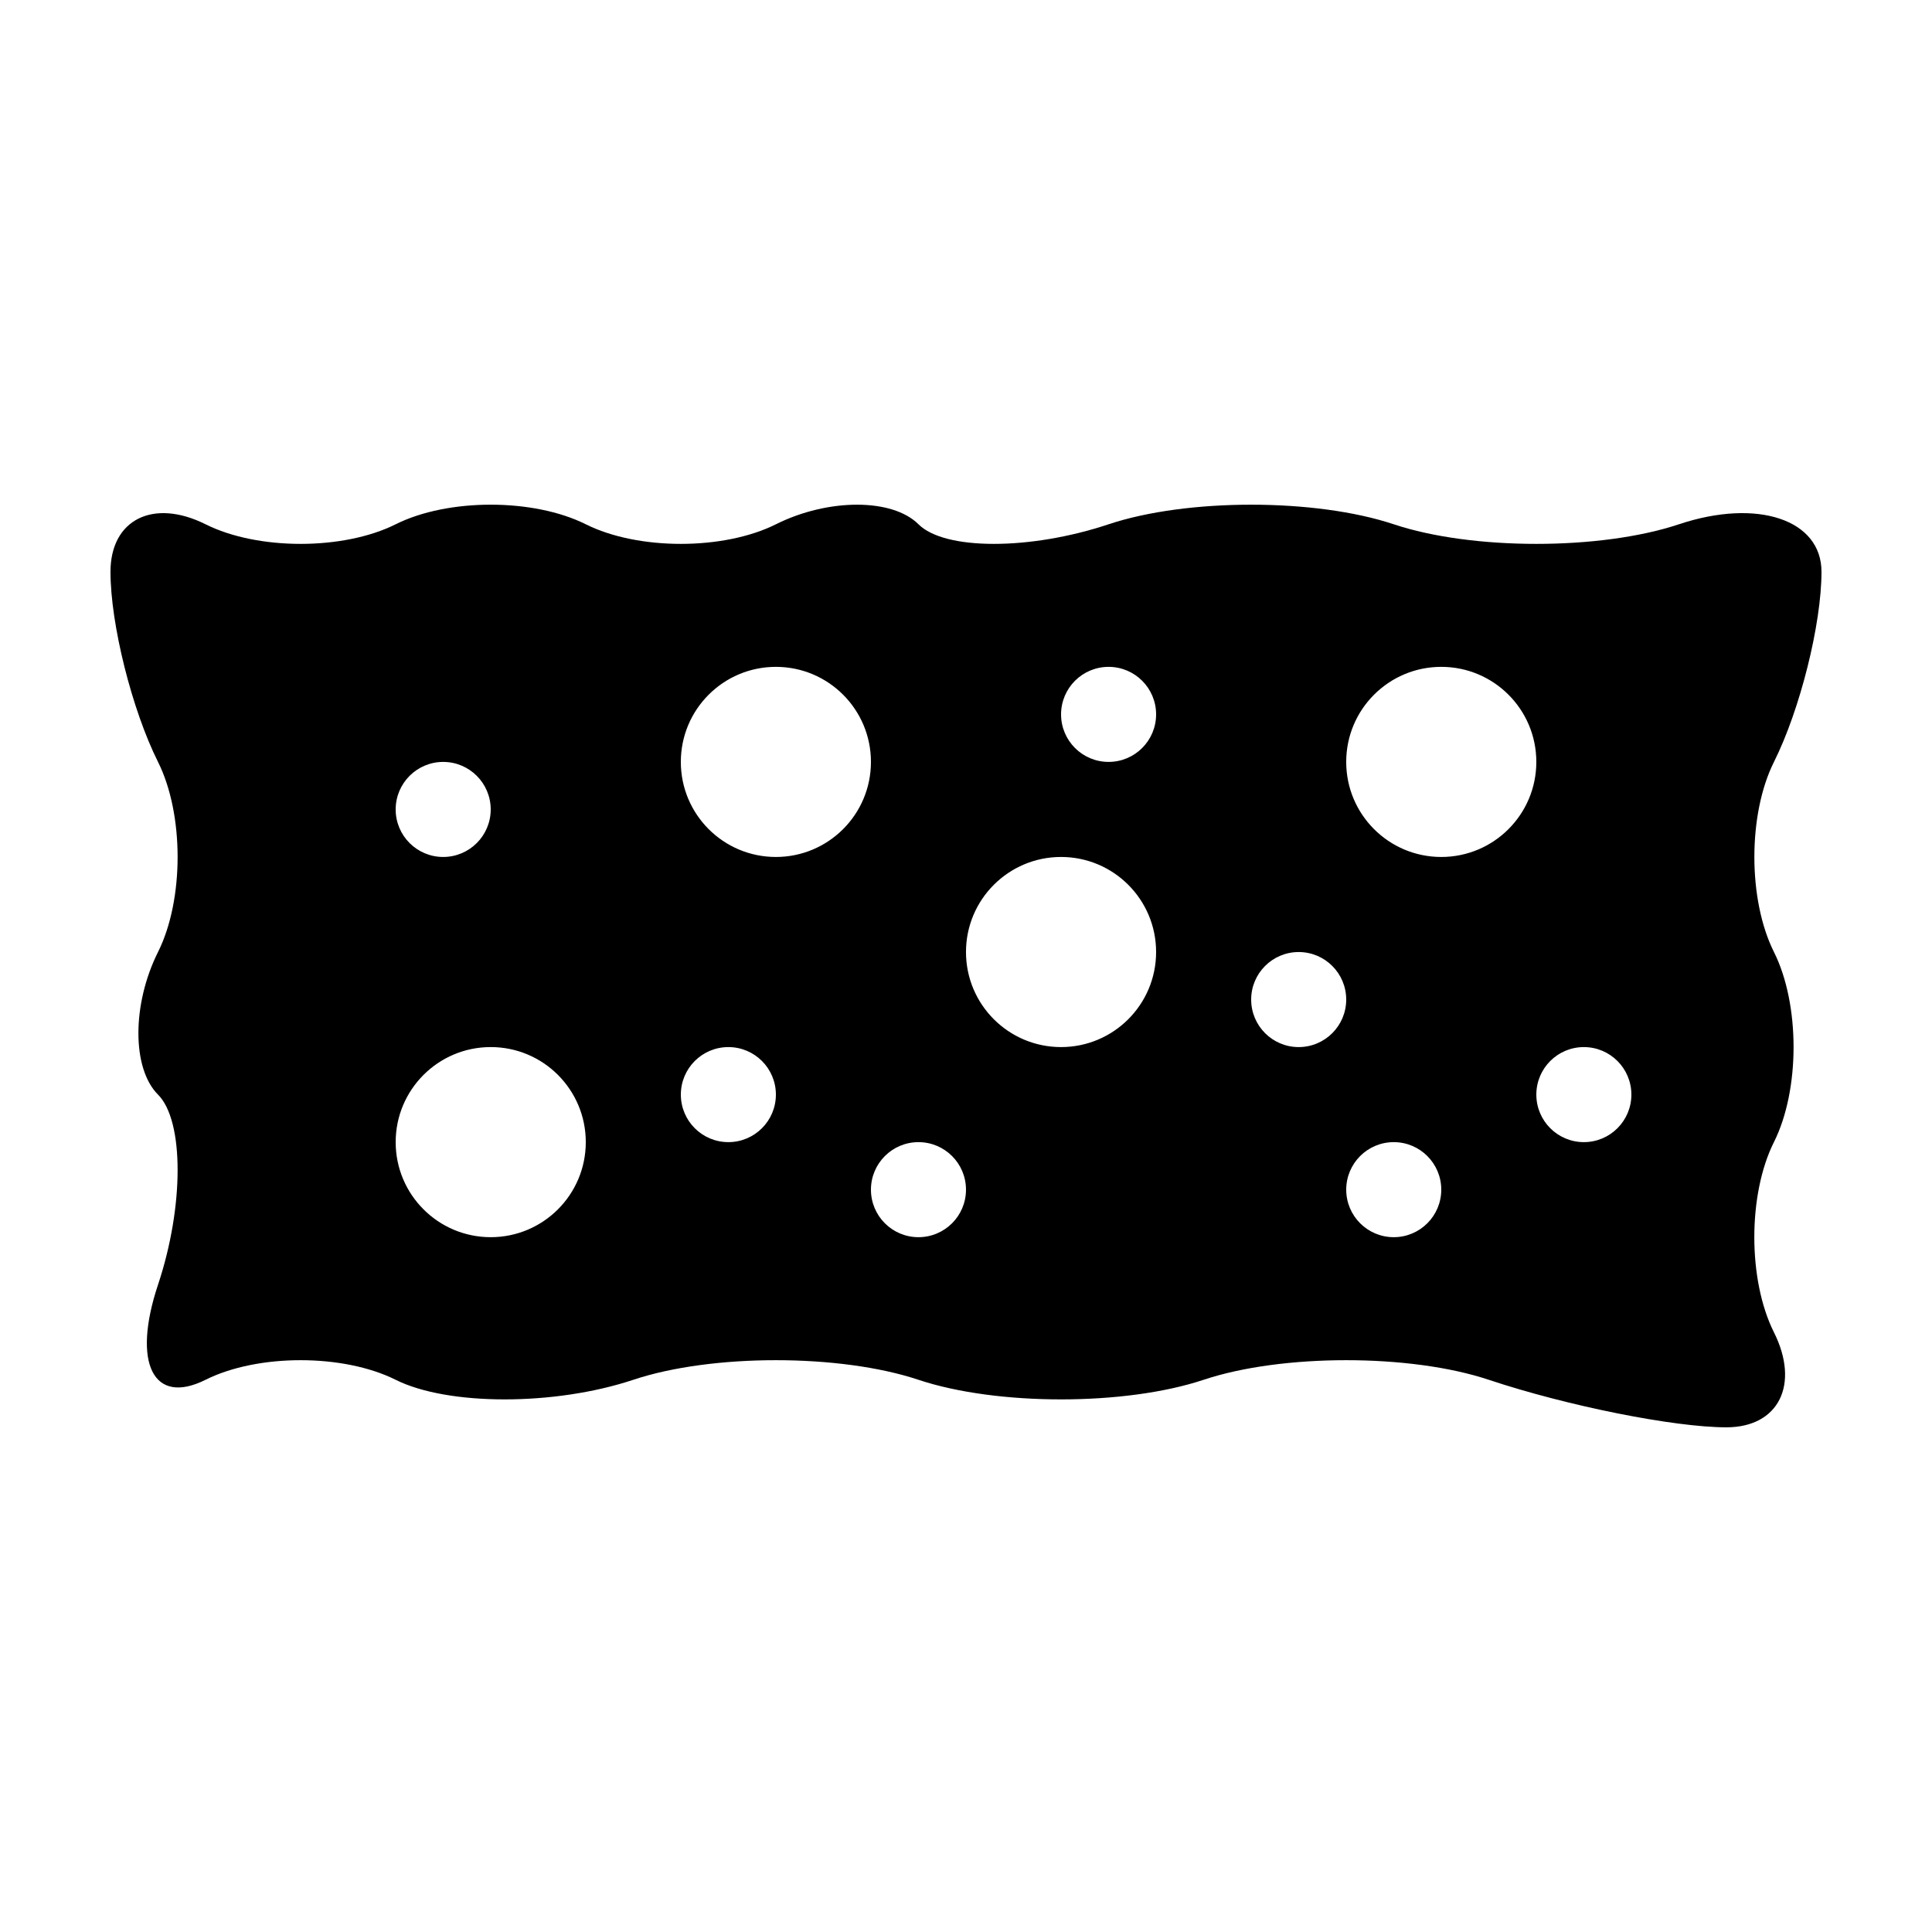 <?xml version="1.0" encoding="UTF-8"?>
<!-- Uploaded to: SVG Repo, www.svgrepo.com, Generator: SVG Repo Mixer Tools -->
<svg fill="#000000" width="800px" height="800px" version="1.1" viewBox="144 144 512 512" xmlns="http://www.w3.org/2000/svg">
 <path d="m614.12 396.3c-6.926-13.855-6.926-36.527 0-50.383 6.926-13.855 12.594-36.527 12.594-50.383 0-13.852-17.004-19.52-37.785-12.594-20.781 6.926-54.789 6.926-75.57 0-20.781-6.922-54.789-6.922-75.57 0-20.781 6.926-43.453 6.926-50.383 0-6.926-6.922-23.93-6.922-37.785 0-13.855 6.926-36.527 6.926-50.383 0-13.855-6.926-36.527-6.926-50.383 0-13.855 6.926-36.527 6.926-50.383 0-13.855-6.926-25.191-1.254-25.191 12.594 0 13.855 5.668 36.527 12.594 50.383 6.926 13.855 6.926 36.527 0 50.383-6.926 13.855-6.926 30.859 0 37.785 6.926 6.926 6.926 29.598 0 50.383-6.926 20.781-1.258 32.117 12.594 25.191 13.855-6.926 36.527-6.926 50.383 0 13.855 6.926 42.195 6.926 62.977 0 20.781-6.926 54.789-6.926 75.57 0 20.781 6.926 54.789 6.926 75.57 0 20.781-6.926 54.789-6.926 75.57 0 20.781 6.926 49.121 12.594 62.977 12.594s19.523-11.336 12.594-25.191c-6.926-13.855-6.926-36.527 0-50.383 6.941-13.852 6.941-36.523 0.012-50.379zm-352.67-50.383c6.957 0 12.594 5.644 12.594 12.594 0 6.957-5.637 12.594-12.594 12.594s-12.594-5.637-12.594-12.594c0-6.949 5.637-12.594 12.594-12.594zm12.598 125.95c-13.91 0-25.191-11.273-25.191-25.191 0-13.914 11.281-25.191 25.191-25.191s25.191 11.273 25.191 25.191c0 13.918-11.281 25.191-25.191 25.191zm62.977-25.191c-6.957 0-12.594-5.637-12.594-12.594 0-6.957 5.637-12.594 12.594-12.594 6.957 0 12.594 5.637 12.594 12.594 0 6.957-5.637 12.594-12.594 12.594zm12.594-75.57c-13.914 0-25.191-11.273-25.191-25.191 0-13.914 11.273-25.191 25.191-25.191 13.91 0 25.191 11.273 25.191 25.191s-11.281 25.191-25.191 25.191zm37.785 100.76c-6.957 0-12.594-5.637-12.594-12.594 0-6.957 5.637-12.594 12.594-12.594 6.957 0 12.594 5.637 12.594 12.594 0.004 6.957-5.637 12.594-12.594 12.594zm37.785-50.379c-13.914 0-25.191-11.273-25.191-25.191 0-13.914 11.273-25.191 25.191-25.191 13.914 0 25.191 11.273 25.191 25.191 0 13.914-11.273 25.191-25.191 25.191zm12.598-75.574c-6.957 0-12.594-5.637-12.594-12.594s5.637-12.594 12.594-12.594c6.957 0 12.594 5.637 12.594 12.594s-5.637 12.594-12.594 12.594zm50.379 75.574c-6.957 0-12.594-5.637-12.594-12.594 0-6.957 5.637-12.594 12.594-12.594 6.957 0 12.594 5.637 12.594 12.594 0.004 6.953-5.637 12.594-12.594 12.594zm25.191 50.379c-6.957 0-12.594-5.637-12.594-12.594 0-6.957 5.637-12.594 12.594-12.594s12.594 5.637 12.594 12.594c0 6.957-5.637 12.594-12.594 12.594zm12.594-100.76c-13.914 0-25.191-11.273-25.191-25.191 0-13.914 11.273-25.191 25.191-25.191 13.91 0 25.191 11.273 25.191 25.191s-11.281 25.191-25.191 25.191zm37.789 75.57c-6.957 0-12.594-5.637-12.594-12.594 0-6.957 5.637-12.594 12.594-12.594s12.594 5.637 12.594 12.594c0 6.957-5.637 12.594-12.594 12.594z"/>
</svg>